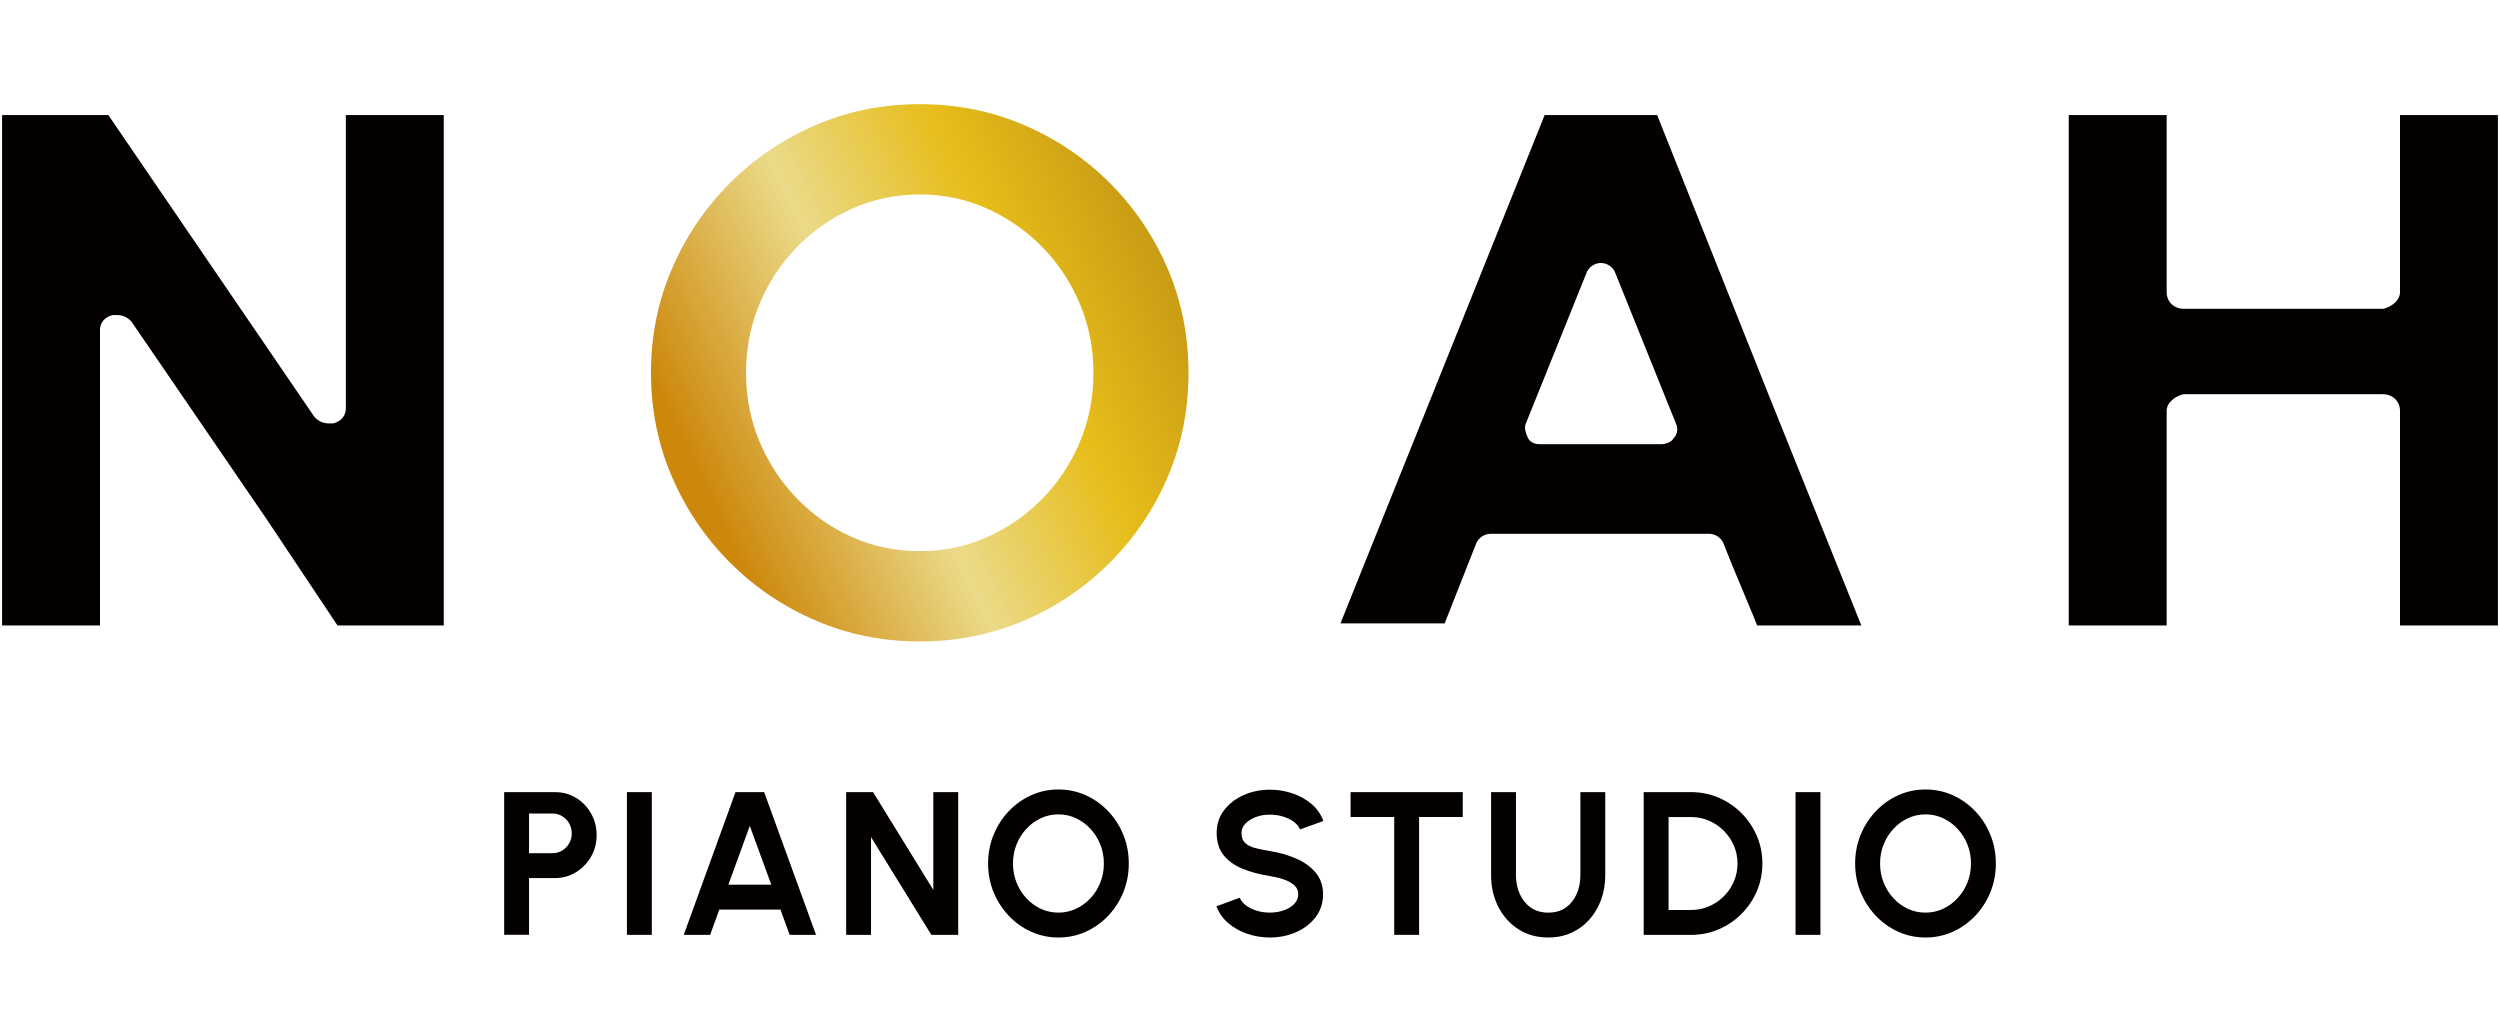 <?xml version="1.0" encoding="utf-8"?>
<!-- Generator: Adobe Illustrator 25.0.1, SVG Export Plug-In . SVG Version: 6.00 Build 0)  -->
<svg version="1.1" id="レイヤー_1" xmlns="http://www.w3.org/2000/svg" xmlns:xlink="http://www.w3.org/1999/xlink" x="0px"
	 y="0px" viewBox="0 0 120 49.4" style="enable-background:new 0 0 120 49.4;" xml:space="preserve">
<style type="text/css">
	.st0{fill:#040000;}
	.st1{fill:url(#SVGID_1_);}
</style>
<g>
	<g>
		<path class="st0" d="M119.9,6.323L119.9,6.323v-0.8h-4.7v0.7l0,0v7.8c0,0.4-0.4,0.7-0.8,0.8h-9.6c-0.4,0-0.8-0.3-0.8-0.8v-7.7l0,0
			v-0.8h-4.7v0.7l0,0v22.9l0,0v0.9h4.7v-0.8l0,0v-9.5c0-0.4,0.4-0.7,0.8-0.8h9.6c0.4,0,0.8,0.3,0.8,0.8v9.5l0,0v0.8h4.7v-0.7l0,0
			V6.323z"/>
		<path class="st0" d="M21.3,5.523h-4.7v0.7l0,0v13.4c0,0.3-0.2,0.6-0.6,0.7c-0.1,0-0.1,0-0.2,0c-0.3,0-0.5-0.1-0.7-0.3l-9.9-14.5
			H0.1v0.7l0,0v22.9l0,0v0.9h4.7v-0.7l0,0v-13.5c0-0.3,0.2-0.6,0.6-0.7c0.1,0,0.1,0,0.2,0c0.3,0,0.5,0.1,0.7,0.3l6.5,9.5l3.2,4.8
			l0,0l0.2,0.3h5.1v-0.8l0,0v-22.9l0,0V5.523z"/>
		<path class="st0" d="M89.343,30.023l-0.4-1l0,0l-4.1-10.2l-5.3-13.3h-5.4l-0.2,0.5l0,0l-9.2,22.9l0,0l-0.4,1h5l1.5-3.8
			c0.1-0.3,0.4-0.5,0.7-0.5h10.5c0.3,0,0.6,0.2,0.7,0.5l0.4,1l1,2.4l0,0l0.2,0.5H89.343z M76.143,13.123c0.1-0.3,0.4-0.5,0.7-0.5
			l0,0c0.3,0,0.6,0.2,0.7,0.5l2.9,7.2c0.1,0.2,0.1,0.5-0.1,0.7c-0.1,0.2-0.4,0.3-0.6,0.3h-5.8c-0.3,0-0.5-0.1-0.6-0.3
			c-0.1-0.2-0.2-0.5-0.1-0.7L76.143,13.123z"/>
		<g>
			<linearGradient id="SVGID_1_" gradientUnits="userSpaceOnUse" x1="33.589" y1="22.87" x2="56.932" y2="11.88">
				<stop  offset="0" style="stop-color:#CD880C"/>
				<stop  offset="0.371" style="stop-color:#EBDA89"/>
				<stop  offset="0.685" style="stop-color:#E7BD1A"/>
				<stop  offset="1" style="stop-color:#C39614"/>
			</linearGradient>
			<path class="st1" d="M44.147,30.79c-1.77,0-3.434-0.335-4.992-1.004c-1.558-0.669-2.929-1.596-4.113-2.78
				c-1.184-1.184-2.113-2.555-2.786-4.112c-0.673-1.557-1.009-3.224-1.009-5c0-1.776,0.337-3.443,1.009-5
				c0.673-1.557,1.602-2.927,2.786-4.112c1.184-1.184,2.555-2.111,4.113-2.78C40.713,5.335,42.377,5,44.147,5
				c1.782,0,3.453,0.335,5.011,1.004c1.558,0.669,2.929,1.596,4.113,2.78c1.184,1.184,2.11,2.555,2.777,4.112
				c0.666,1.557,1,3.224,1,5c0,1.776-0.334,3.443-1,5c-0.667,1.557-1.593,2.928-2.777,4.112c-1.184,1.184-2.555,2.111-4.113,2.78
				C47.6,30.455,45.93,30.79,44.147,30.79z M44.147,26.456c1.147,0,2.225-0.225,3.235-0.675c1.01-0.45,1.898-1.068,2.664-1.856
				c0.767-0.787,1.365-1.696,1.795-2.726c0.43-1.03,0.645-2.131,0.645-3.304c0-1.172-0.218-2.276-0.654-3.313
				c-0.436-1.036-1.038-1.945-1.804-2.726c-0.767-0.781-1.652-1.397-2.655-1.847c-1.004-0.45-2.079-0.675-3.225-0.675
				s-2.225,0.225-3.234,0.675c-1.01,0.45-1.898,1.069-2.664,1.856c-0.767,0.788-1.365,1.696-1.795,2.727
				c-0.43,1.03-0.645,2.131-0.645,3.303c0,1.184,0.218,2.291,0.654,3.322c0.436,1.03,1.038,1.939,1.804,2.726
				c0.767,0.787,1.651,1.403,2.655,1.847C41.925,26.234,43,26.456,44.147,26.456z"/>
		</g>
	</g>
	<g>
		<path class="st0" d="M24.2,44.873v-6.851h2.447c0.372,0,0.708,0.093,1.01,0.279c0.302,0.186,0.541,0.436,0.717,0.749
			c0.176,0.313,0.264,0.657,0.264,1.032c0,0.385-0.09,0.733-0.272,1.045c-0.181,0.312-0.423,0.56-0.726,0.744
			c-0.304,0.184-0.635,0.276-0.993,0.276h-1.253v2.725H24.2z M25.394,40.953h1.125c0.17,0,0.325-0.042,0.465-0.127
			c0.14-0.085,0.252-0.199,0.335-0.343c0.083-0.143,0.125-0.303,0.125-0.479c0-0.179-0.042-0.341-0.125-0.484
			c-0.083-0.143-0.195-0.258-0.335-0.343c-0.14-0.085-0.295-0.127-0.465-0.127h-1.125V40.953z"/>
		<path class="st0" d="M30.093,44.873v-6.851h1.194v6.851H30.093z"/>
		<path class="st0" d="M35.304,38.022h1.375l2.491,6.851h-1.267l-0.44-1.213h-2.936l-0.44,1.213h-1.267L35.304,38.022z
			 M34.962,42.465h2.06l-1.032-2.823L34.962,42.465z"/>
		<path class="st0" d="M40.615,44.873v-6.851h1.292l2.892,4.693v-4.693h1.194v6.851h-1.287l-2.897-4.693v4.693H40.615z"/>
		<path class="st0" d="M50.805,45c-0.463,0-0.899-0.092-1.307-0.276s-0.767-0.439-1.077-0.766c-0.31-0.327-0.553-0.704-0.729-1.133
			c-0.176-0.429-0.264-0.888-0.264-1.377c0-0.49,0.088-0.949,0.264-1.378c0.176-0.429,0.419-0.807,0.729-1.133
			c0.31-0.326,0.669-0.582,1.077-0.766c0.408-0.184,0.843-0.276,1.307-0.276c0.466,0,0.903,0.093,1.311,0.276
			c0.408,0.185,0.767,0.44,1.077,0.766c0.31,0.326,0.552,0.704,0.727,1.133s0.262,0.888,0.262,1.378
			c0,0.489-0.088,0.948-0.262,1.377c-0.174,0.429-0.417,0.807-0.727,1.133c-0.31,0.326-0.669,0.581-1.077,0.766
			C51.708,44.908,51.271,45,50.805,45z M50.805,43.806c0.3,0,0.582-0.062,0.846-0.186c0.264-0.124,0.497-0.294,0.697-0.511
			s0.357-0.468,0.469-0.751c0.113-0.284,0.169-0.587,0.169-0.91c0-0.323-0.057-0.628-0.171-0.913
			c-0.114-0.285-0.272-0.536-0.472-0.751c-0.201-0.215-0.432-0.385-0.694-0.509c-0.263-0.124-0.544-0.186-0.844-0.186
			c-0.3,0-0.582,0.062-0.846,0.186c-0.264,0.124-0.497,0.294-0.697,0.512c-0.201,0.217-0.357,0.467-0.47,0.751
			c-0.113,0.284-0.169,0.588-0.169,0.911c0,0.326,0.057,0.631,0.171,0.915c0.114,0.284,0.271,0.534,0.472,0.751
			s0.432,0.386,0.695,0.509C50.224,43.745,50.505,43.806,50.805,43.806z"/>
		<path class="st0" d="M60.954,45c-0.379,0-0.742-0.06-1.089-0.179c-0.348-0.119-0.651-0.29-0.912-0.514
			c-0.261-0.224-0.448-0.492-0.563-0.806l1.121-0.411c0.046,0.131,0.139,0.25,0.279,0.357c0.14,0.108,0.312,0.194,0.514,0.26
			c0.202,0.065,0.419,0.098,0.651,0.098c0.238,0,0.46-0.037,0.668-0.11c0.207-0.073,0.374-0.176,0.502-0.308
			s0.191-0.287,0.191-0.463c0-0.179-0.067-0.327-0.201-0.442s-0.305-0.208-0.514-0.276c-0.208-0.069-0.424-0.121-0.646-0.156
			c-0.487-0.075-0.922-0.191-1.307-0.348c-0.385-0.156-0.69-0.374-0.913-0.651c-0.223-0.277-0.335-0.636-0.335-1.077
			c0-0.414,0.119-0.776,0.357-1.086c0.238-0.31,0.551-0.551,0.939-0.724c0.389-0.173,0.808-0.259,1.258-0.259
			c0.375,0,0.737,0.059,1.086,0.176c0.349,0.117,0.654,0.288,0.917,0.514c0.263,0.225,0.451,0.496,0.565,0.812l-1.126,0.407
			c-0.046-0.131-0.139-0.25-0.279-0.358c-0.14-0.107-0.312-0.193-0.514-0.257c-0.202-0.063-0.419-0.096-0.65-0.096
			c-0.232-0.003-0.451,0.033-0.659,0.11c-0.207,0.076-0.376,0.18-0.506,0.311c-0.13,0.131-0.196,0.281-0.196,0.45
			c0,0.219,0.062,0.383,0.184,0.494c0.122,0.111,0.286,0.192,0.491,0.242c0.205,0.051,0.434,0.097,0.686,0.14
			c0.456,0.072,0.879,0.192,1.267,0.362c0.388,0.17,0.7,0.396,0.935,0.678c0.235,0.282,0.352,0.628,0.352,1.035
			c0,0.414-0.117,0.777-0.352,1.089c-0.235,0.312-0.546,0.554-0.935,0.727C61.833,44.913,61.41,45,60.954,45z"/>
		<path class="st0" d="M70.211,38.022v1.194h-2.095v5.657h-1.194v-5.657h-2.094v-1.194H70.211z"/>
		<path class="st0" d="M74.317,45c-0.548,0-1.029-0.134-1.441-0.401c-0.413-0.268-0.733-0.627-0.961-1.079
			c-0.228-0.451-0.343-0.953-0.343-1.505v-3.993h1.194v3.993c0,0.327,0.061,0.626,0.183,0.898c0.122,0.272,0.299,0.489,0.528,0.651
			c0.23,0.161,0.51,0.242,0.84,0.242c0.333,0,0.613-0.081,0.841-0.242c0.228-0.162,0.402-0.379,0.521-0.651
			c0.119-0.272,0.179-0.571,0.179-0.898v-3.993h1.194v3.993c0,0.414-0.066,0.802-0.196,1.163c-0.131,0.36-0.316,0.677-0.558,0.951
			c-0.242,0.274-0.53,0.488-0.864,0.641C75.1,44.924,74.728,45,74.317,45z"/>
		<path class="st0" d="M78.897,44.873v-6.851h2.271c0.473,0,0.915,0.089,1.329,0.267c0.413,0.178,0.776,0.424,1.091,0.739
			c0.315,0.315,0.561,0.679,0.739,1.092c0.178,0.413,0.267,0.856,0.267,1.329c0,0.473-0.089,0.915-0.267,1.329
			c-0.177,0.413-0.424,0.776-0.739,1.091c-0.315,0.315-0.678,0.561-1.091,0.739c-0.413,0.178-0.856,0.267-1.329,0.267H78.897z
			 M80.091,43.679h1.077c0.303,0,0.589-0.057,0.859-0.173c0.269-0.116,0.506-0.276,0.712-0.48c0.205-0.204,0.367-0.44,0.485-0.709
			c0.117-0.269,0.176-0.558,0.176-0.868c0-0.31-0.059-0.599-0.176-0.866c-0.118-0.268-0.279-0.504-0.485-0.709
			c-0.205-0.205-0.442-0.366-0.709-0.482c-0.268-0.116-0.555-0.174-0.861-0.174h-1.077V43.679z"/>
		<path class="st0" d="M86.186,44.873v-6.851h1.194v6.851H86.186z"/>
		<path class="st0" d="M92.424,45c-0.463,0-0.899-0.092-1.307-0.276s-0.767-0.439-1.077-0.766c-0.31-0.327-0.553-0.704-0.729-1.133
			c-0.176-0.429-0.264-0.888-0.264-1.377c0-0.49,0.088-0.949,0.264-1.378s0.419-0.807,0.729-1.133s0.669-0.582,1.077-0.766
			c0.408-0.184,0.843-0.276,1.307-0.276c0.466,0,0.903,0.093,1.311,0.276c0.408,0.185,0.767,0.44,1.077,0.766
			c0.31,0.326,0.552,0.704,0.727,1.133s0.262,0.888,0.262,1.378c0,0.489-0.087,0.948-0.262,1.377
			c-0.174,0.429-0.417,0.807-0.727,1.133c-0.31,0.326-0.669,0.581-1.077,0.766C93.327,44.908,92.89,45,92.424,45z M92.424,43.806
			c0.3,0,0.582-0.062,0.847-0.186c0.264-0.124,0.496-0.294,0.697-0.511s0.358-0.468,0.47-0.751c0.113-0.284,0.169-0.587,0.169-0.91
			c0-0.323-0.057-0.628-0.171-0.913c-0.114-0.285-0.272-0.536-0.472-0.751c-0.201-0.215-0.432-0.385-0.694-0.509
			c-0.263-0.124-0.544-0.186-0.844-0.186c-0.3,0-0.582,0.062-0.847,0.186c-0.264,0.124-0.496,0.294-0.697,0.512
			c-0.201,0.217-0.358,0.467-0.47,0.751c-0.113,0.284-0.169,0.588-0.169,0.911c0,0.326,0.057,0.631,0.171,0.915
			s0.272,0.534,0.472,0.751s0.432,0.386,0.694,0.509C91.842,43.745,92.123,43.806,92.424,43.806z"/>
	</g>
</g>
</svg>
